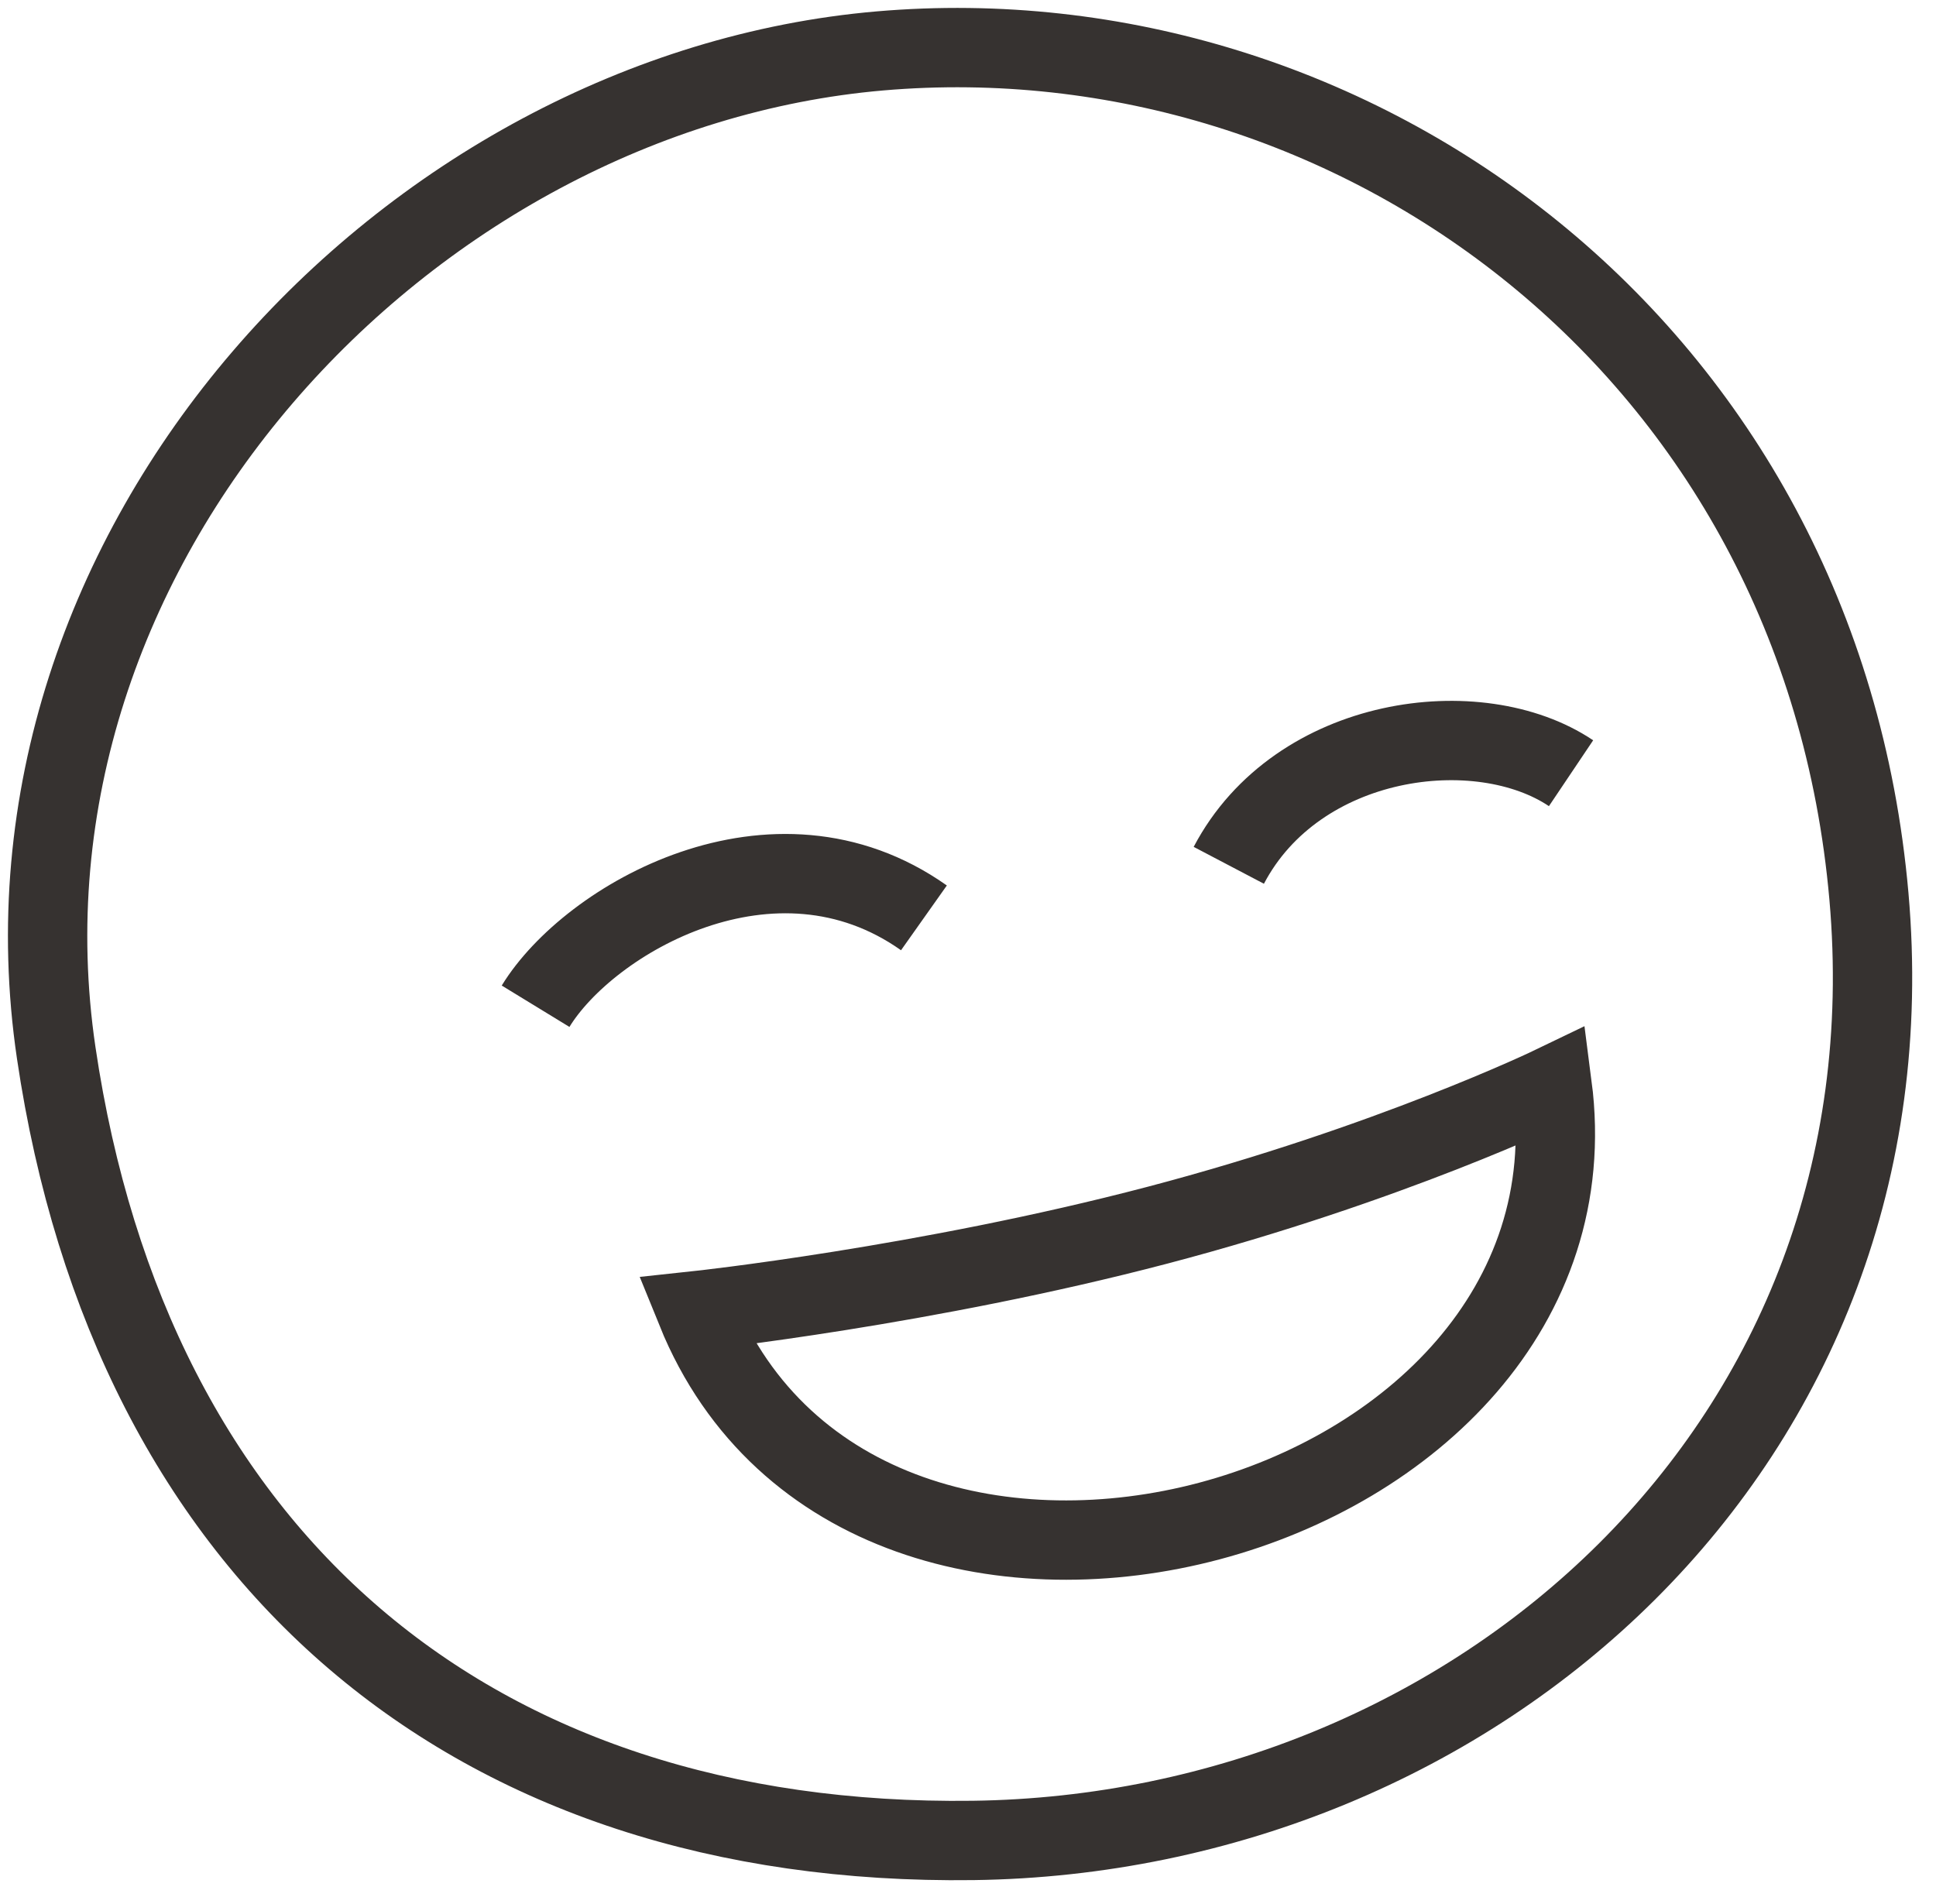 <?xml version="1.0" encoding="UTF-8"?> <svg xmlns="http://www.w3.org/2000/svg" width="122" height="120" viewBox="0 0 122 120" fill="none"><path d="M33.751 63.418C37.103 57.934 48.751 51.149 58.223 57.848M99.002 48.732C93.189 44.828 81.752 46.315 77.435 54.536M43.876 82.609C54.564 108.964 101.44 96.323 97.815 68.431C97.815 68.431 87.564 73.374 72.939 77.218C58.314 81.062 43.876 82.609 43.876 82.609ZM117.774 56.497C120.807 91.05 92.892 115.578 61.33 115.993C29.767 116.408 8.257 98.26 3.542 66.353C-1.174 34.446 25.64 5.782 55.452 3.209C85.264 0.637 114.741 21.945 117.774 56.497Z" stroke="#363230" stroke-width="5"></path></svg> 